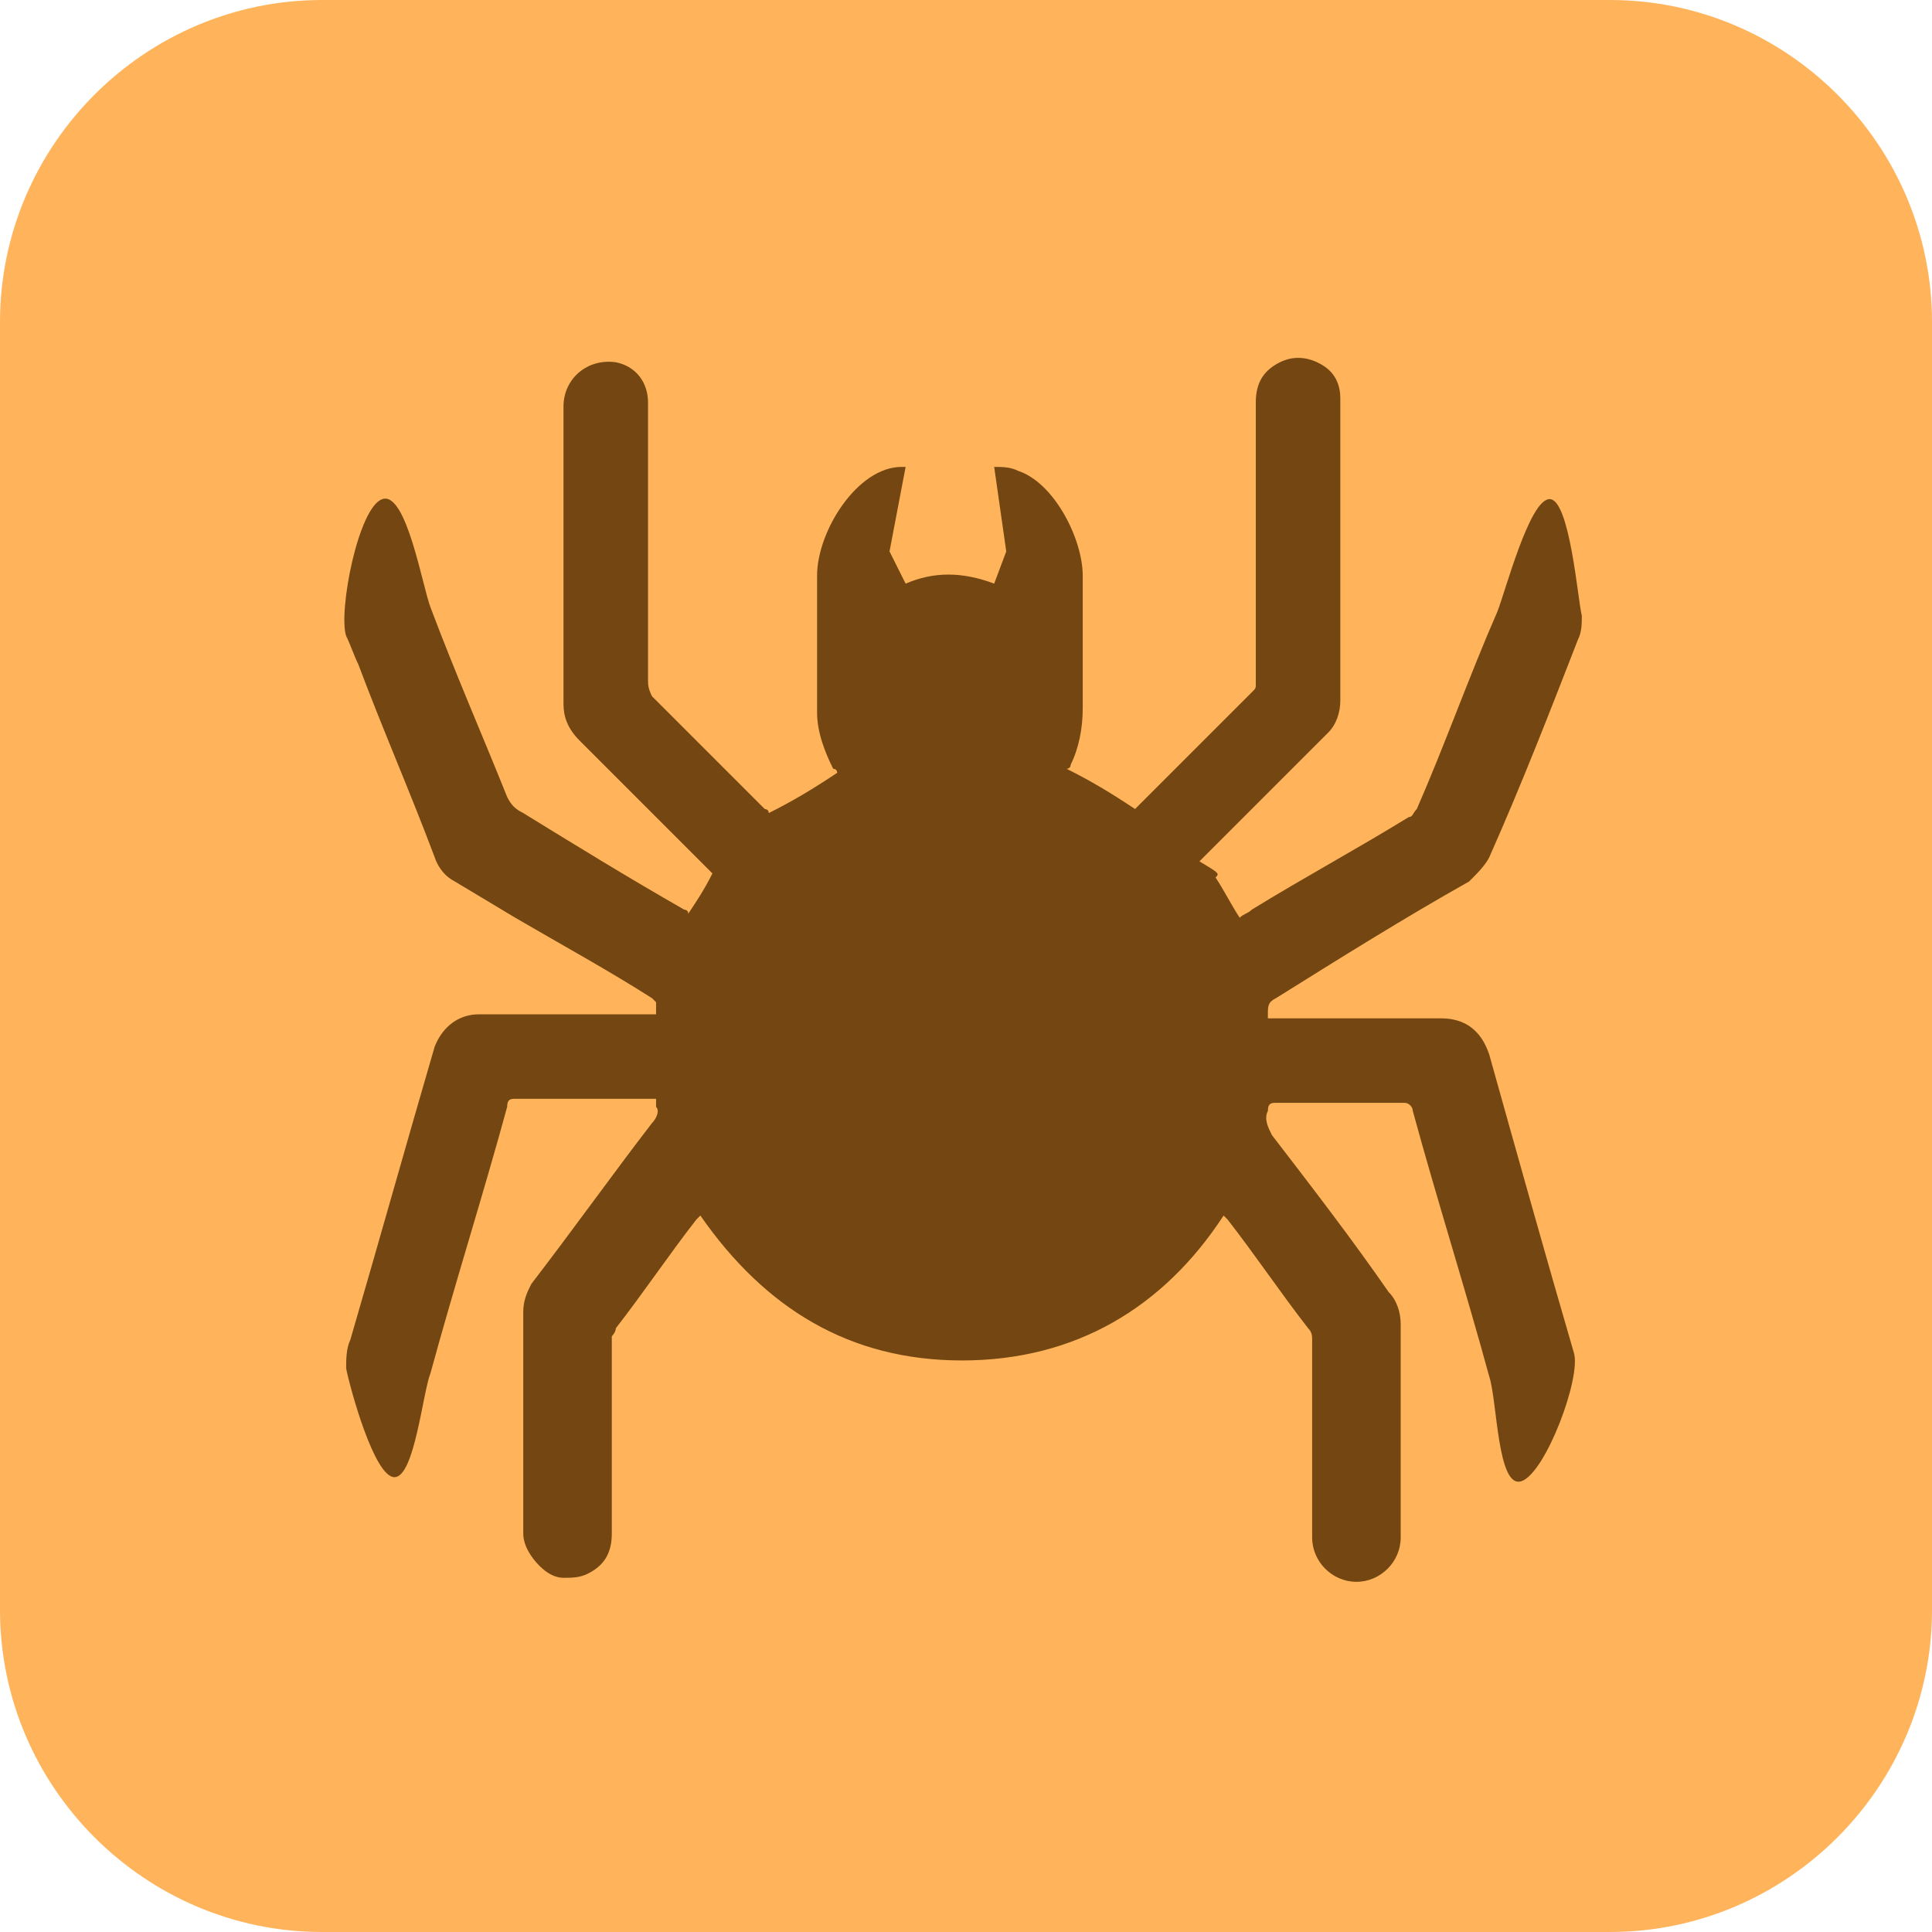 <svg width="48" height="48" viewBox="0 0 48 48" fill="none" xmlns="http://www.w3.org/2000/svg">
<path d="M8 1H40C43.9 1 47 4.1 47 8V40C47 43.9 43.9 47 40 47H8C4.1 47 1 43.9 1 40V8C1 4.1 4.1 1 8 1Z" fill="#FFB45C"/>
<path d="M40 48H8C3.6 48 0 44.4 0 40V8C0 3.6 3.6 0 8 0H40C44.4 0 48 3.6 48 8V40C48 44.4 44.4 48 40 48ZM8 2C4.7 2 2 4.7 2 8V40C2 43.3 4.7 46 8 46H40C43.3 46 46 43.3 46 40V8C46 4.7 43.3 2 40 2H8Z" fill="#FFB45C"/>
<path d="M33.412 41.198C31.712 41.198 30.312 39.798 30.312 38.098V33.698C30.212 33.598 30.112 33.398 30.012 33.298C28.212 34.898 26.112 35.698 23.612 35.698C21.212 35.698 19.012 34.898 17.212 33.298C17.112 33.398 17.012 33.498 16.912 33.698V38.098C16.912 39.298 16.212 40.398 15.112 40.898C14.612 41.098 14.012 41.198 13.512 41.198C12.912 41.098 12.312 40.898 11.912 40.498C11.312 39.998 10.912 39.198 10.812 38.398C10.512 38.598 10.112 38.698 9.612 38.698C8.112 38.598 7.112 37.198 6.612 34.398C6.512 33.698 6.612 33.198 6.712 32.898L8.812 25.498C9.012 24.698 9.612 23.998 10.312 23.598C9.712 23.198 9.212 22.698 8.912 22.098L8.112 20.098C7.712 19.098 7.312 18.198 7.012 17.198L6.912 16.998C6.812 16.698 6.712 16.498 6.612 16.198C6.412 15.398 6.512 11.098 8.812 10.398C9.412 10.198 10.012 10.298 10.512 10.598C11.212 10.998 11.612 11.698 11.912 12.498V10.098C11.912 9.098 12.312 8.198 13.112 7.698C13.812 7.098 14.812 6.898 15.712 7.098C17.112 7.398 18.112 8.598 18.112 10.098V16.398C18.212 16.498 18.312 16.598 18.412 16.698V16.598C18.412 15.798 18.412 15.098 18.412 14.298C18.412 12.198 20.112 9.698 22.412 9.598H25.012C25.312 9.598 25.612 9.698 25.812 9.798C27.712 10.298 28.912 12.498 28.912 14.398V16.698L29.212 16.398V10.098C29.212 8.898 29.912 7.798 31.012 7.298C32.112 6.798 33.312 6.898 34.212 7.698C34.912 8.298 35.312 9.098 35.312 10.098V12.598C35.812 11.298 36.612 10.198 38.012 10.398C39.912 10.598 40.212 12.698 40.512 14.598C40.512 14.798 40.512 14.898 40.612 14.998C40.712 15.598 40.712 16.198 40.412 16.798L39.512 19.098C39.112 20.098 38.712 21.198 38.212 22.198C37.912 22.798 37.512 23.298 36.912 23.698H36.812C37.512 24.098 38.012 24.798 38.312 25.598C39.012 28.098 39.712 30.598 40.412 32.998C40.812 34.398 39.712 38.098 37.712 38.698C37.212 38.798 36.612 38.798 36.212 38.598C36.312 39.998 35.012 41.198 33.412 41.198ZM18.212 28.098L18.812 29.098C20.012 30.998 21.612 31.798 23.612 31.798C25.612 31.798 27.212 30.898 28.412 29.098L29.112 28.098C29.012 27.698 29.112 27.298 29.212 26.998C29.212 26.898 29.312 26.798 29.312 26.698L29.212 25.498C29.212 25.498 29.212 25.698 29.312 25.798C29.112 25.398 29.112 24.898 29.212 24.498L27.712 22.098L25.512 20.898L24.012 19.998L24.712 18.398C24.712 18.298 24.812 18.198 24.812 18.098C24.912 17.898 24.912 17.798 24.912 17.598V16.698L24.012 16.398C23.712 16.298 23.512 16.298 23.212 16.398L22.412 16.698V17.698C22.412 17.798 22.412 17.898 22.512 18.198L23.512 20.098L21.812 20.898C21.512 21.098 21.112 21.298 20.812 21.498L19.712 22.098L18.212 24.498C18.212 24.598 18.212 24.698 18.212 24.798C18.212 24.998 18.212 25.198 18.112 25.398V25.898L18.212 27.098C18.212 27.298 18.312 27.698 18.212 28.098Z" fill="#FFB45C"/>
<path d="M30.2 21.8C30.4 22.1 30.6 22.5 30.8 22.8C30.9 22.7 31 22.7 31.1 22.6C32.4 21.8 33.7 21.1 35 20.3C35.1 20.3 35.1 20.2 35.2 20.1C35.9 18.5 36.5 16.8 37.2 15.2C37.4 14.7 38 12.4 38.5 12.4C39 12.4 39.2 14.9 39.3 15.3C39.3 15.5 39.3 15.7 39.2 15.9C38.5 17.7 37.8 19.5 37 21.3C36.9 21.5 36.7 21.7 36.5 21.9C34.9 22.8 33.3 23.8 31.7 24.8C31.5 24.9 31.5 25 31.5 25.2V25.3C31.6 25.3 31.6 25.3 31.7 25.3C33.1 25.3 34.4 25.3 35.8 25.3C36.4 25.3 36.8 25.6 37 26.2C37.7 28.7 38.4 31.2 39.1 33.6C39.3 34.2 38.4 36.6 37.8 36.8C37.2 37 37.2 34.8 37 34.2C36.4 32 35.7 29.8 35.1 27.6C35.1 27.5 35 27.4 34.9 27.4C33.8 27.4 32.7 27.4 31.7 27.4C31.6 27.4 31.5 27.4 31.5 27.6C31.4 27.8 31.5 28 31.6 28.2C32.6 29.5 33.6 30.8 34.5 32.1C34.7 32.3 34.8 32.6 34.8 32.9C34.8 34.7 34.8 36.4 34.8 38.2C34.8 38.8 34.3 39.3 33.7 39.3C33.1 39.3 32.6 38.8 32.6 38.2C32.6 36.6 32.6 35 32.6 33.3C32.6 33.2 32.6 33.1 32.5 33C31.8 32.1 31.2 31.2 30.5 30.3L30.4 30.2C28.9 32.5 26.7 33.8 23.9 33.8C21.1 33.8 19 32.5 17.4 30.2L17.3 30.3C16.6 31.2 16 32.1 15.3 33C15.3 33.1 15.2 33.2 15.2 33.2C15.2 34.8 15.2 36.5 15.2 38.1C15.2 38.6 15 38.9 14.6 39.1C14.4 39.2 14.2 39.2 14 39.2C13.8 39.2 13.6 39.1 13.4 38.9C13.2 38.7 13 38.4 13 38.1C13 36.3 13 34.5 13 32.6C13 32.3 13.1 32.1 13.2 31.9C14.2 30.6 15.2 29.2 16.2 27.9C16.3 27.8 16.4 27.6 16.3 27.5C16.3 27.4 16.3 27.3 16.3 27.3C16.2 27.3 16.2 27.3 16.1 27.3C15 27.3 13.9 27.3 12.8 27.3C12.7 27.3 12.6 27.3 12.6 27.5C12 29.7 11.3 31.9 10.7 34.1C10.5 34.6 10.3 36.7 9.8 36.7C9.3 36.7 8.7 34.5 8.6 34C8.6 33.8 8.6 33.5 8.7 33.3C9.4 30.9 10.1 28.4 10.8 26C11 25.5 11.4 25.2 11.9 25.2C13.2 25.2 14.5 25.2 15.9 25.2C16 25.2 16.1 25.2 16.3 25.2C16.3 25.1 16.3 25 16.3 24.9L16.2 24.8C15.1 24.1 14 23.5 12.8 22.8C12.3 22.5 11.8 22.2 11.3 21.9C11.1 21.8 10.9 21.6 10.8 21.3C10.2 19.7 9.5 18.1 8.9 16.5C8.8 16.3 8.7 16 8.6 15.8C8.4 15.2 8.9 12.6 9.5 12.4C10.1 12.2 10.5 14.6 10.7 15.1C11.3 16.7 12 18.3 12.6 19.8C12.7 20 12.8 20.1 13 20.2C14.3 21 15.6 21.8 17 22.6C17 22.6 17.1 22.6 17.1 22.7C17.3 22.4 17.5 22.1 17.7 21.7L17.6 21.6C16.5 20.5 15.5 19.5 14.4 18.4C14.1 18.1 14 17.8 14 17.5C14 15 14 12.5 14 10.1C14 9.4 14.6 8.9 15.3 9C15.8 9.1 16.1 9.5 16.1 10C16.1 10.7 16.1 11.4 16.1 12.1C16.1 13.7 16.1 15.3 16.1 16.9C16.1 17 16.1 17.1 16.2 17.3C17.1 18.2 18.1 19.2 19 20.1C19 20.1 19.1 20.1 19.1 20.2C19.7 19.9 20.2 19.6 20.8 19.2C20.8 19.2 20.8 19.1 20.7 19.1C20.5 18.7 20.3 18.2 20.3 17.7C20.3 16.6 20.3 15.4 20.3 14.3C20.3 13.2 21.3 11.6 22.4 11.6H22.5L22.1 13.7L22.5 14.5C23.2 14.2 23.9 14.2 24.7 14.5L25 13.7L24.7 11.6C24.9 11.6 25.1 11.6 25.3 11.7C26.2 12 26.9 13.4 26.9 14.3C26.9 15.4 26.9 16.5 26.9 17.6C26.9 18.1 26.8 18.6 26.6 19C26.6 19.1 26.5 19.1 26.5 19.1C27.1 19.4 27.6 19.7 28.2 20.1C28.2 20.1 28.2 20.1 28.3 20C29.2 19.1 30.2 18.1 31.1 17.2C31.2 17.1 31.2 17.1 31.2 17C31.2 14.7 31.2 12.4 31.2 10C31.2 9.5 31.4 9.2 31.8 9C32.2 8.8 32.6 8.9 32.9 9.1C33.2 9.3 33.3 9.6 33.3 9.9C33.3 11.9 33.3 14 33.3 16C33.3 16.5 33.3 16.9 33.3 17.4C33.3 17.7 33.2 18 33 18.2C31.9 19.3 30.9 20.3 29.8 21.4C30.3 21.7 30.3 21.7 30.2 21.8Z" fill="#744712"/>
</svg>
